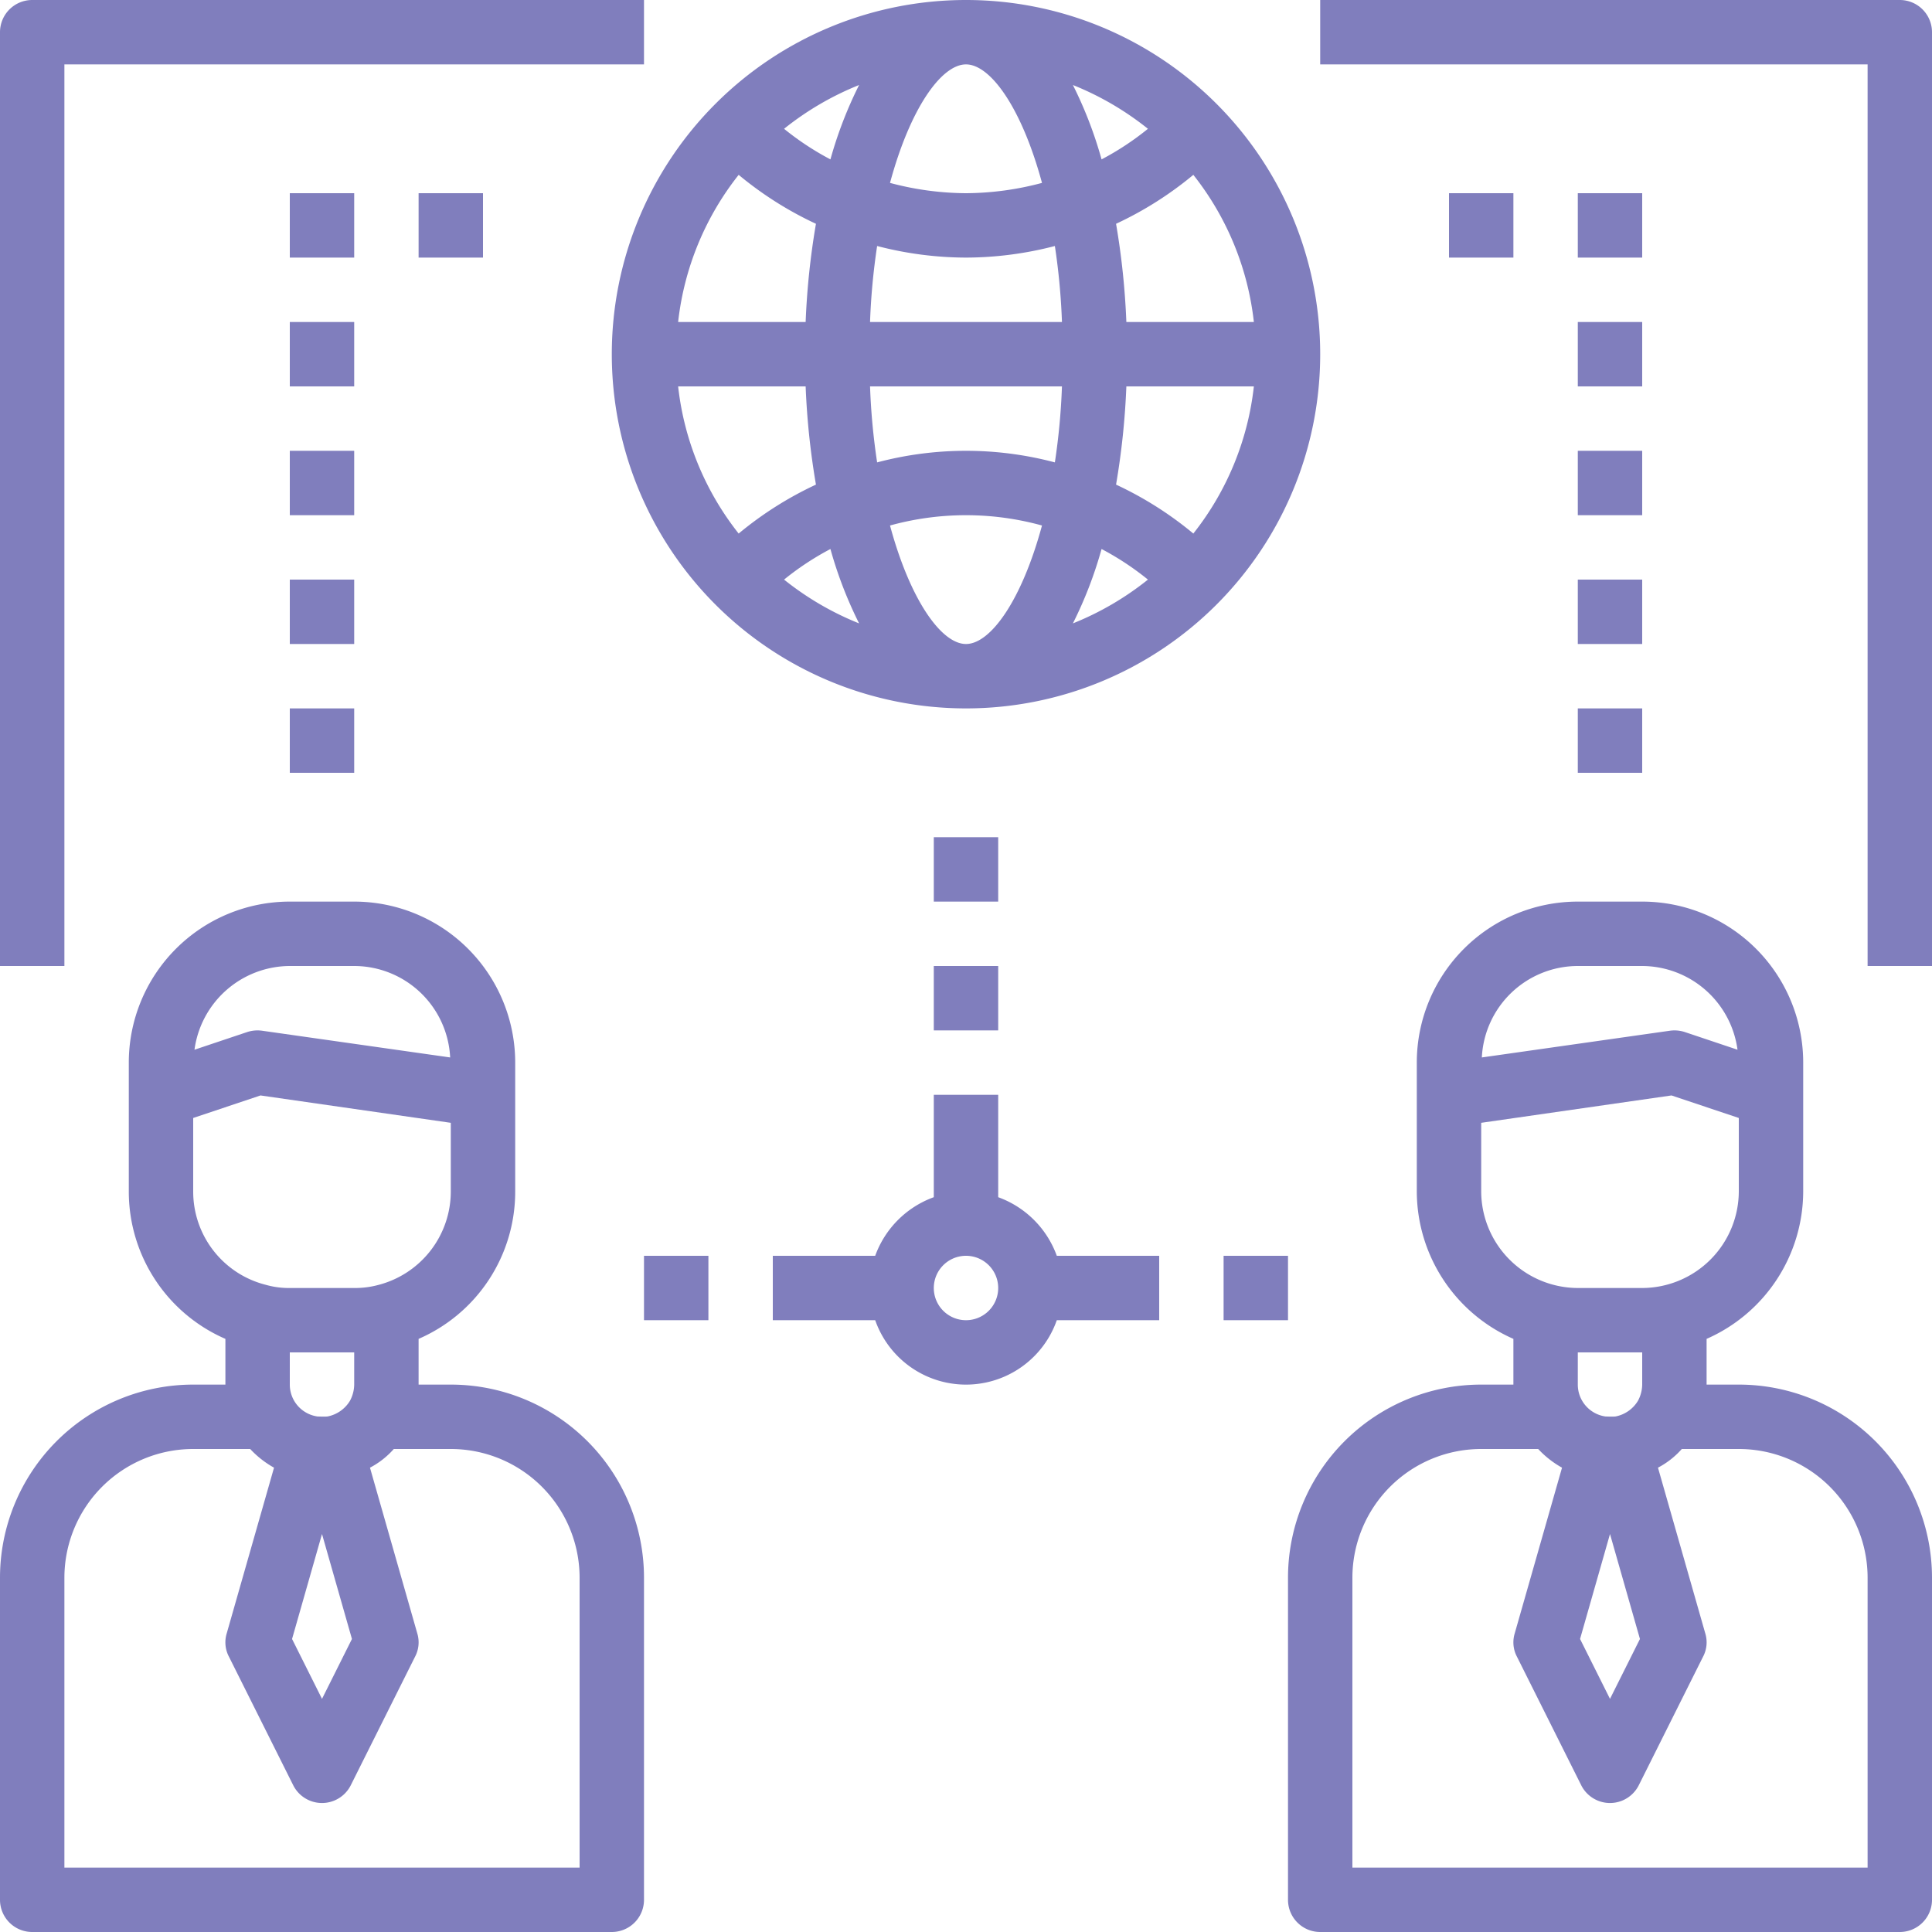 <?xml version="1.0" encoding="UTF-8"?> <svg xmlns="http://www.w3.org/2000/svg" viewBox="0 0 480 480"> <title>2</title> <g id="Слой_2" data-name="Слой 2"> <g id="Слой_1-2" data-name="Слой 1"> <g id="Management-network-worldwide-human-person"> <path d="M240,0a88,88,0,1,0,88,88A88,88,0,0,0,240,0Zm71.52,80H279.84a188.104,188.104,0,0,0-2.56-24.4,88.305,88.305,0,0,0,19.2-12.16A71.6,71.6,0,0,1,311.52,80ZM285.2,32a69.872,69.872,0,0,1-11.52,7.6,102.16,102.16,0,0,0-7.12-18.48A73.472,73.472,0,0,1,285.2,32ZM240,16c6.08,0,13.84,10.8,18.88,29.44A74.12,74.12,0,0,1,240,48a74.12,74.12,0,0,1-18.88-2.56C226.16,26.8,233.92,16,240,16ZM183.52,43.44a88.304,88.304,0,0,0,19.2,12.16A188.104,188.104,0,0,0,200.16,80H168.48a71.6,71.6,0,0,1,15.04-36.56ZM168.48,96h31.68a188.106,188.106,0,0,0,2.56,24.4,88.304,88.304,0,0,0-19.2,12.16A71.6,71.6,0,0,1,168.48,96Zm26.32,48a69.872,69.872,0,0,1,11.52-7.6,102.159,102.159,0,0,0,7.12,18.48A73.472,73.472,0,0,1,194.8,144ZM206.32,39.6A69.873,69.873,0,0,1,194.8,32a73.472,73.472,0,0,1,18.64-10.88A102.16,102.16,0,0,0,206.32,39.6ZM240,160c-6.08,0-13.84-10.8-18.88-29.44a70.896,70.896,0,0,1,37.76,0C253.84,149.2,246.08,160,240,160Zm22.08-45.12a86.08,86.08,0,0,0-44.16,0A164.934,164.934,0,0,1,216.16,96h47.68A164.934,164.934,0,0,1,262.08,114.88ZM216.16,80a164.934,164.934,0,0,1,1.76-18.88A88.432,88.432,0,0,0,240,64a88.432,88.432,0,0,0,22.08-2.88A164.934,164.934,0,0,1,263.84,80Zm50.4,74.88a102.16,102.16,0,0,0,7.12-18.48A69.872,69.872,0,0,1,285.2,144a73.472,73.472,0,0,1-18.64,10.88Zm29.92-22.32a88.305,88.305,0,0,0-19.2-12.16A188.104,188.104,0,0,0,279.84,96h31.68a71.6,71.6,0,0,1-15.04,36.56Z" style="fill:#807ebd"></path> <path d="M112,344h-8V332.64A39.856,39.856,0,0,0,128,296V264a40,40,0,0,0-40-40H72a40,40,0,0,0-40,40v32a39.904,39.904,0,0,0,24,36.64V344H48A48,48,0,0,0,0,392v80a8,8,0,0,0,8,8H152a8,8,0,0,0,8-8V392A48,48,0,0,0,112,344ZM72,240H88a23.904,23.904,0,0,1,23.84,22.72l-46.72-6.64a8.256,8.256,0,0,0-3.68.32l-13.12,4.4A24,24,0,0,1,72,240ZM48,296V277.76l16.72-5.6,47.28,6.8V296a24,24,0,0,1-18.16,23.28A22.023,22.023,0,0,1,88,320H72a20.912,20.912,0,0,1-6-.8A23.88,23.88,0,0,1,48,296Zm38.96,52a8.36,8.36,0,0,1-5.6,3.92c-.88.08-2.16,0-2.48,0A8,8,0,0,1,72,344v-8H88v8A8.752,8.752,0,0,1,86.96,348Zm.48,59.2L80,422.08,72.56,407.2,80,381.12ZM144,464H16V392a32,32,0,0,1,32-32H62.16a24.136,24.136,0,0,0,5.92,4.64l-11.76,41.2a7.624,7.624,0,0,0,.56,5.76l16,32a8,8,0,0,0,14.24,0l16-32a7.624,7.624,0,0,0,.56-5.76l-11.76-41.2A20.848,20.848,0,0,0,97.84,360H112a32,32,0,0,1,32,32Z" style="fill:#807ebd"></path> <path d="M432,344h-8V332.64A40.112,40.112,0,0,0,448,296V264a40,40,0,0,0-40-40H392a40,40,0,0,0-40,40v32a40.112,40.112,0,0,0,24,36.64V344h-8a48,48,0,0,0-48,48v80a8,8,0,0,0,8,8H472a8,8,0,0,0,8-8V392A48,48,0,0,0,432,344ZM392,240h16a24,24,0,0,1,23.68,20.8l-13.12-4.4a8.256,8.256,0,0,0-3.68-.32l-46.72,6.64A23.904,23.904,0,0,1,392,240Zm-24,56V278.96l47.28-6.8,16.72,5.6V296a24.072,24.072,0,0,1-24,24H392A24.072,24.072,0,0,1,368,296Zm38.96,52a8.36,8.36,0,0,1-5.6,3.92c-.88.08-2.16,0-2.48,0A8,8,0,0,1,392,344v-8h16v8a8.752,8.752,0,0,1-1.04,4Zm.48,59.2L400,422.08l-7.44-14.88L400,381.12ZM464,464H336V392a32,32,0,0,1,32-32h14.16a24.136,24.136,0,0,0,5.92,4.64l-11.76,41.2a7.624,7.624,0,0,0,.56,5.76l16,32a8,8,0,0,0,14.24,0l16-32a7.624,7.624,0,0,0,.56-5.76l-11.76-41.2a20.848,20.848,0,0,0,5.92-4.64H432a32,32,0,0,1,32,32Z" style="fill:#807ebd"></path> <path d="M262.56,312A24.28,24.28,0,0,0,248,297.44V272H232v25.44A24.28,24.28,0,0,0,217.44,312H192v16h25.44a23.904,23.904,0,0,0,45.12,0H288V312ZM240,328a8,8,0,1,1,8-8A8,8,0,0,1,240,328Z" style="fill:#807ebd"></path> <path d="M232,208h16v16H232Z" style="fill:#807ebd"></path> <path d="M232,240h16v16H232Z" style="fill:#807ebd"></path> <path d="M160,312h16v16H160Z" style="fill:#807ebd"></path> <path d="M304,312h16v16H304Z" style="fill:#807ebd"></path> <path d="M104,48h16V64H104Z" style="fill:#807ebd"></path> <path d="M72,48H88V64H72Z" style="fill:#807ebd"></path> <path d="M72,80H88V96H72Z" style="fill:#807ebd"></path> <path d="M72,112H88v16H72Z" style="fill:#807ebd"></path> <path d="M72,144H88v16H72Z" style="fill:#807ebd"></path> <path d="M72,176H88v16H72Z" style="fill:#807ebd"></path> <path d="M360,48h16V64H360Z" style="fill:#807ebd"></path> <path d="M392,48h16V64H392Z" style="fill:#807ebd"></path> <path d="M392,80h16V96H392Z" style="fill:#807ebd"></path> <path d="M392,112h16v16H392Z" style="fill:#807ebd"></path> <path d="M392,144h16v16H392Z" style="fill:#807ebd"></path> <path d="M392,176h16v16H392Z" style="fill:#807ebd"></path> <path d="M16,16H160V0H8A8,8,0,0,0,0,8V240H16Z" style="fill:#807ebd"></path> <path d="M472,0H328V16H464V240h16V8A8,8,0,0,0,472,0Z" style="fill:#807ebd"></path> </g> </g> </g> </svg> 